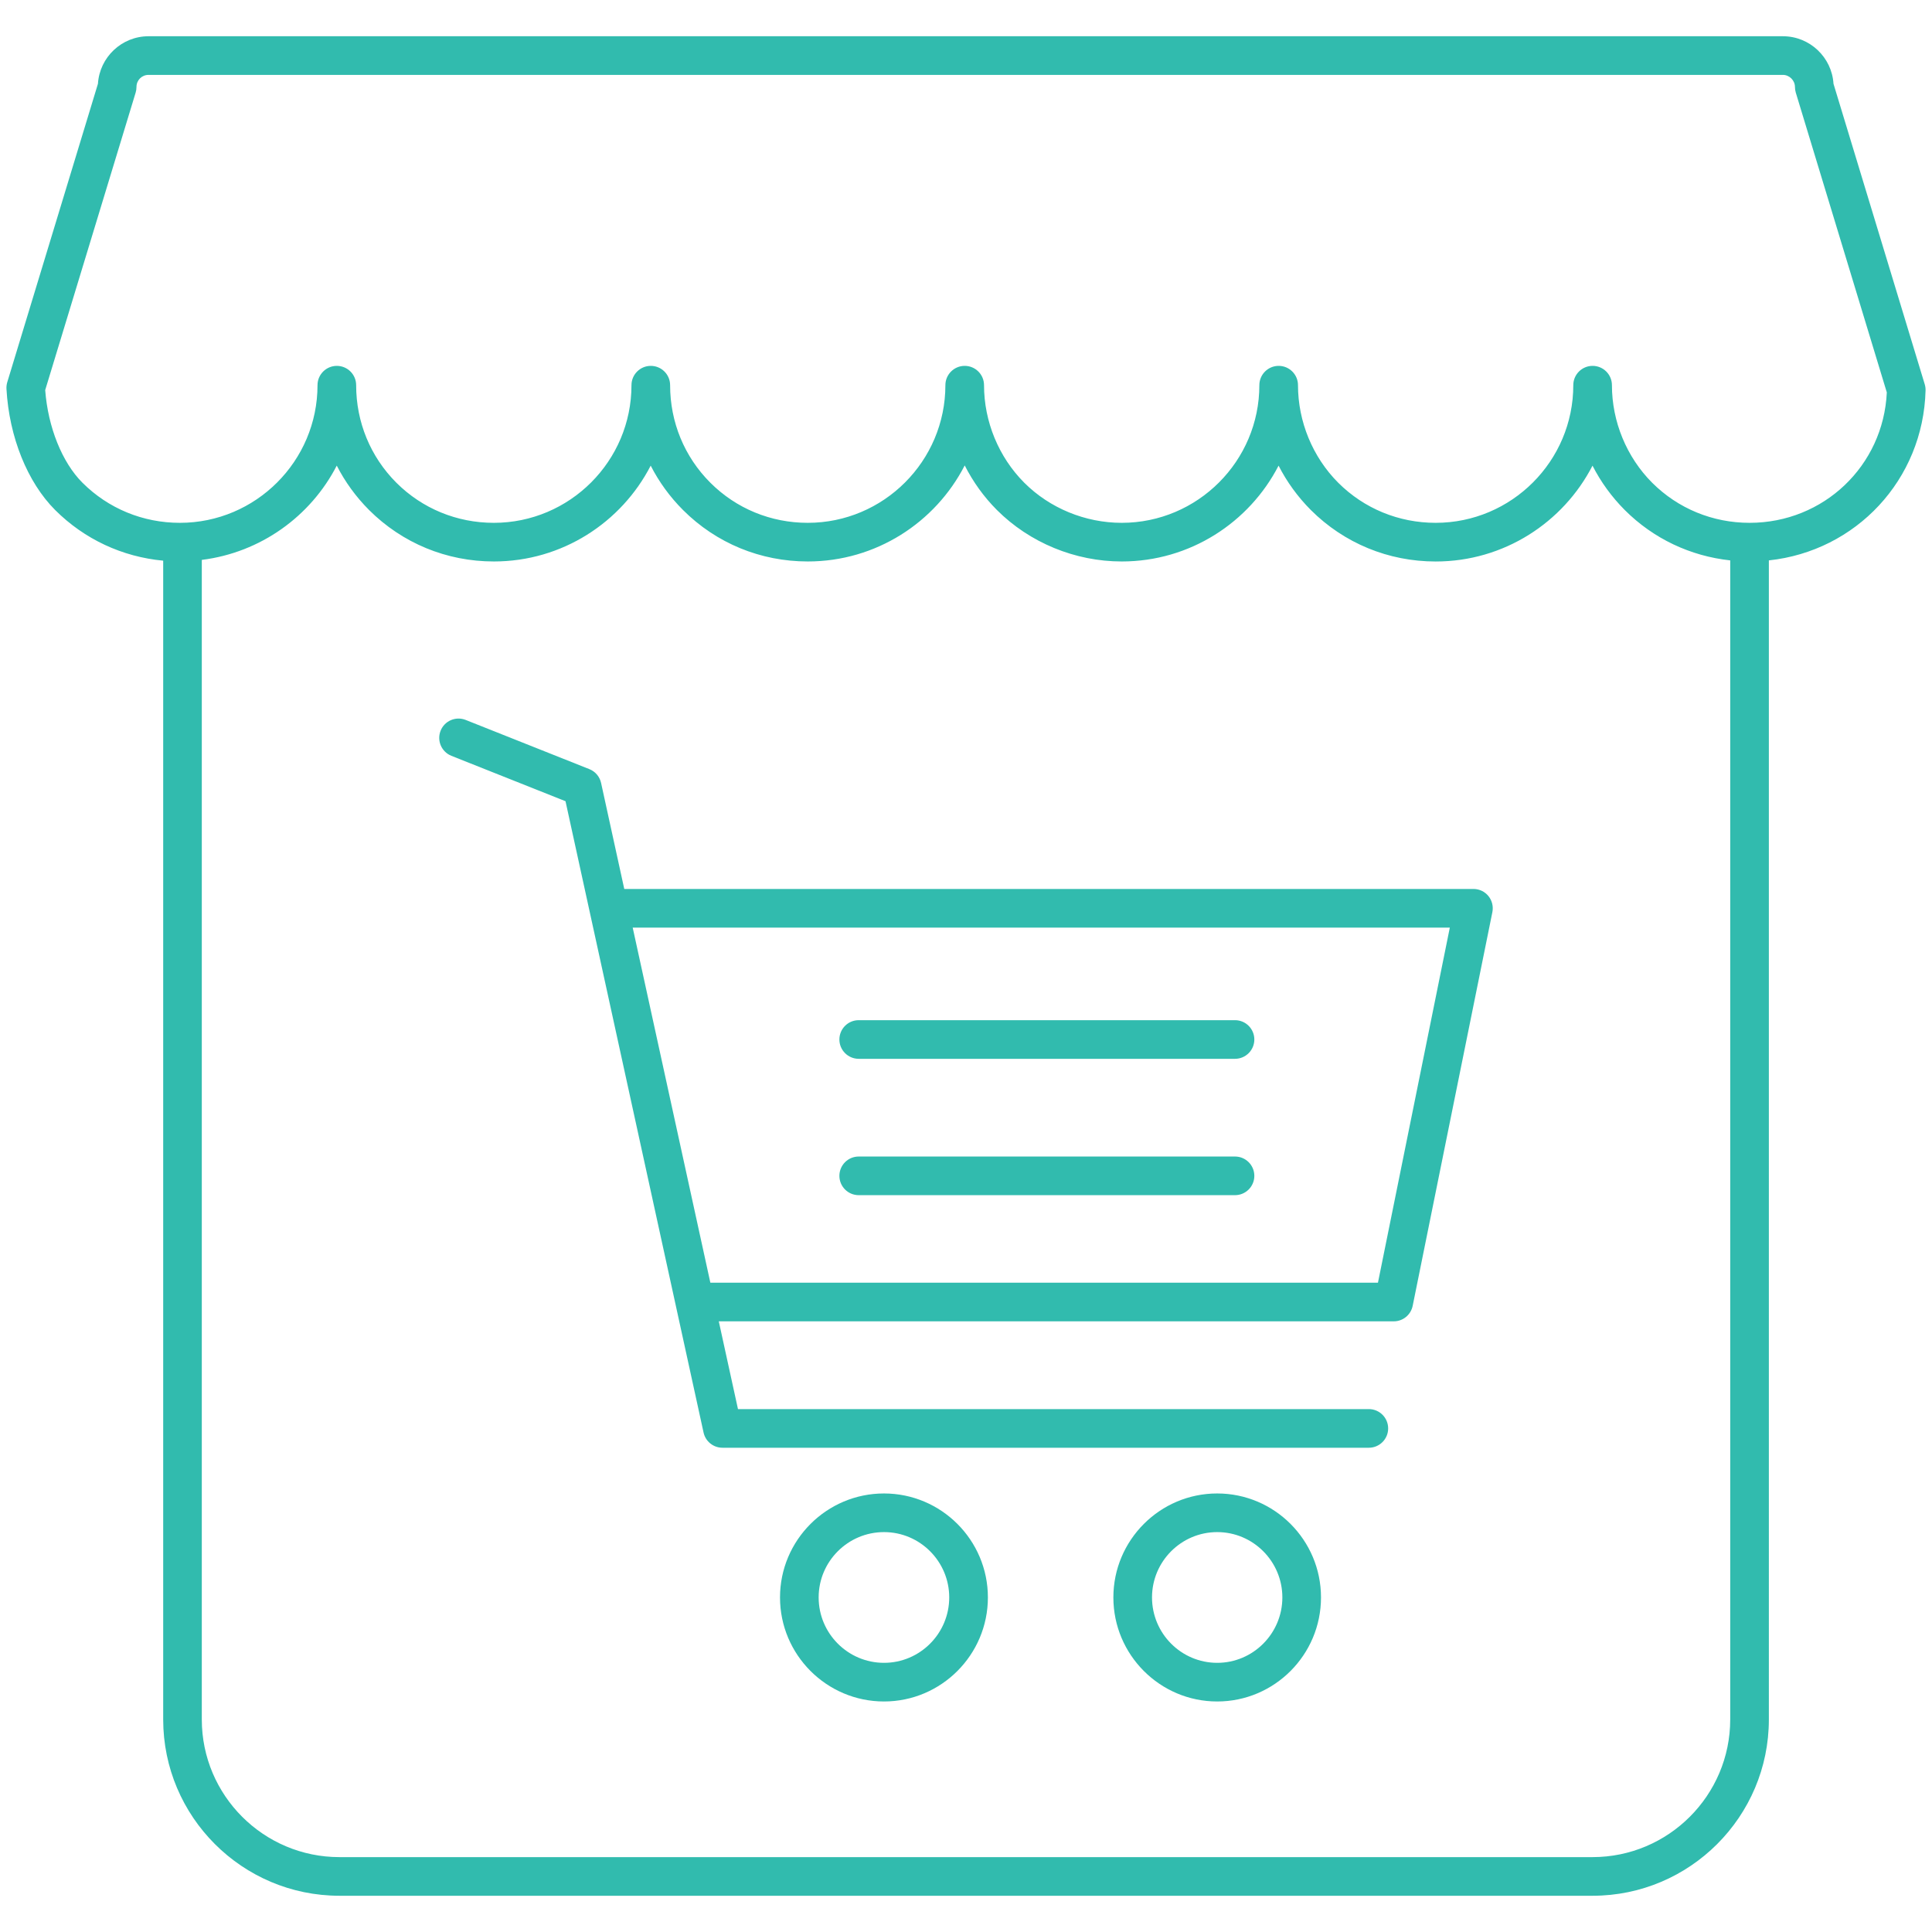 <?xml version="1.0" encoding="utf-8"?>
<!-- Generator: Adobe Illustrator 16.0.3, SVG Export Plug-In . SVG Version: 6.00 Build 0)  -->
<!DOCTYPE svg PUBLIC "-//W3C//DTD SVG 1.1//EN" "http://www.w3.org/Graphics/SVG/1.1/DTD/svg11.dtd">
<svg version="1.1" id="Layer_1" xmlns="http://www.w3.org/2000/svg" xmlns:xlink="http://www.w3.org/1999/xlink" x="0px" y="0px"
	 width="75px" height="75px" viewBox="0 0 75 75" enable-background="new 0 0 75 75" xml:space="preserve">
<path fill="#31BBAE" d="M74.75,15.155c0.002-0.081-0.009-0.161-0.032-0.237L71.176,3.252c-0.064-1.028-0.921-1.845-1.965-1.845
	H49.675c-0.025,0-0.049,0-0.074,0H5.767c-1.044,0-1.9,0.816-1.965,1.845l-3.52,11.585c-0.025,0.084-0.036,0.172-0.031,0.26
	c0.104,1.864,0.811,3.622,1.89,4.702c1.136,1.134,2.606,1.818,4.194,1.966V66.75c0,3.773,3.07,6.843,6.843,6.843h48.645
	c3.773,0,6.844-3.069,6.844-6.843V21.754C72.046,21.395,74.66,18.627,74.75,15.155z M61.822,72.093H13.177
	c-2.946,0-5.343-2.396-5.343-5.343V21.735c2.285-0.285,4.226-1.692,5.239-3.66c0.321,0.628,0.742,1.209,1.254,1.723
	c1.29,1.288,3.01,1.998,4.845,1.998c2.649,0,4.951-1.513,6.088-3.72c0.321,0.629,0.742,1.209,1.254,1.722
	c1.289,1.289,3.009,1.998,4.844,1.998c2.652,0,4.957-1.517,6.092-3.728c0.323,0.636,0.743,1.222,1.25,1.73
	c1.27,1.27,3.036,1.998,4.846,1.998c2.648,0,4.951-1.513,6.088-3.72c0.321,0.628,0.741,1.209,1.253,1.723
	c1.29,1.288,3.011,1.998,4.846,1.998c2.648,0,4.951-1.513,6.088-3.72c0.321,0.628,0.741,1.209,1.253,1.723
	c1.111,1.11,2.544,1.787,4.093,1.954V66.75C67.166,69.696,64.769,72.093,61.822,72.093z M67.919,20.296
	c-1.435,0-2.779-0.554-3.784-1.558c-0.991-0.994-1.56-2.373-1.56-3.785c0-0.414-0.336-0.75-0.75-0.75s-0.75,0.336-0.75,0.75
	c0,2.946-2.396,5.343-5.343,5.343c-1.435,0-2.779-0.554-3.784-1.558c-0.991-0.994-1.56-2.373-1.56-3.785
	c0-0.414-0.336-0.75-0.75-0.75s-0.75,0.336-0.75,0.75c0,2.946-2.396,5.343-5.343,5.343c-1.415,0-2.795-0.568-3.784-1.558
	c-0.992-0.994-1.561-2.374-1.561-3.785c0-0.414-0.336-0.75-0.75-0.75s-0.75,0.336-0.75,0.75c0,2.946-2.397,5.343-5.343,5.343
	c-1.435,0-2.778-0.554-3.783-1.559c-1.006-1.006-1.56-2.35-1.56-3.784c0-0.414-0.336-0.75-0.75-0.75s-0.75,0.336-0.75,0.75
	c0,2.946-2.397,5.343-5.344,5.343c-1.434,0-2.778-0.554-3.784-1.558c-1.006-1.008-1.56-2.352-1.56-3.785
	c0-0.414-0.336-0.75-0.75-0.75s-0.75,0.336-0.75,0.75c0,2.946-2.397,5.343-5.343,5.343c-1.434,0-2.778-0.554-3.784-1.559
	c-0.79-0.79-1.337-2.158-1.444-3.595L5.266,3.594c0.021-0.07,0.032-0.144,0.032-0.218c0-0.263,0.206-0.469,0.469-0.469h43.834
	c0.025,0,0.049,0,0.074,0h19.536c0.254,0,0.469,0.215,0.469,0.469c0,0.074,0.011,0.147,0.032,0.218l3.534,11.64
	C73.112,18.082,70.794,20.296,67.919,20.296z M57.199,34.509H24.234l-0.9-4.115c-0.053-0.244-0.224-0.445-0.456-0.537l-4.8-1.909
	c-0.386-0.153-0.821,0.034-0.974,0.419c-0.153,0.385,0.035,0.821,0.419,0.974l4.43,1.762l5.359,24.508
	c0.076,0.345,0.38,0.59,0.733,0.59h25.093c0.414,0,0.75-0.336,0.75-0.75s-0.336-0.75-0.75-0.75h-24.49l-0.745-3.407h26.202
	c0.356,0,0.664-0.251,0.735-0.602l3.094-15.285c0.044-0.221-0.013-0.45-0.155-0.624C57.638,34.61,57.424,34.509,57.199,34.509z
	 M53.492,49.794H27.576l-3.015-13.785h31.721L53.492,49.794z M32.585,40.353c0-0.414,0.336-0.75,0.75-0.75h14.608
	c0.414,0,0.75,0.336,0.75,0.75s-0.336,0.75-0.75,0.75H33.335C32.921,41.103,32.585,40.767,32.585,40.353z M48.693,45.646
	c0,0.414-0.336,0.75-0.75,0.75H33.335c-0.414,0-0.75-0.336-0.75-0.75s0.336-0.75,0.75-0.75h14.608
	C48.357,44.896,48.693,45.232,48.693,45.646z M34.317,57.976c-2.226,0-4.037,1.811-4.037,4.036c0,2.228,1.811,4.039,4.037,4.039
	c2.223,0,4.033-1.812,4.033-4.039C38.35,59.786,36.54,57.976,34.317,57.976z M34.317,64.551c-1.399,0-2.537-1.139-2.537-2.539
	c0-1.398,1.138-2.536,2.537-2.536c1.396,0,2.532,1.138,2.532,2.536C36.849,63.412,35.713,64.551,34.317,64.551z M47.252,57.976
	c-2.223,0-4.031,1.811-4.031,4.036c0,2.228,1.809,4.039,4.031,4.039c2.222,0,4.029-1.812,4.029-4.039
	C51.281,59.786,49.474,57.976,47.252,57.976z M47.252,64.551c-1.396,0-2.531-1.139-2.531-2.539c0-1.398,1.136-2.536,2.531-2.536
	c1.395,0,2.529,1.138,2.529,2.536C49.781,63.412,48.646,64.551,47.252,64.551z"/>
</svg>
